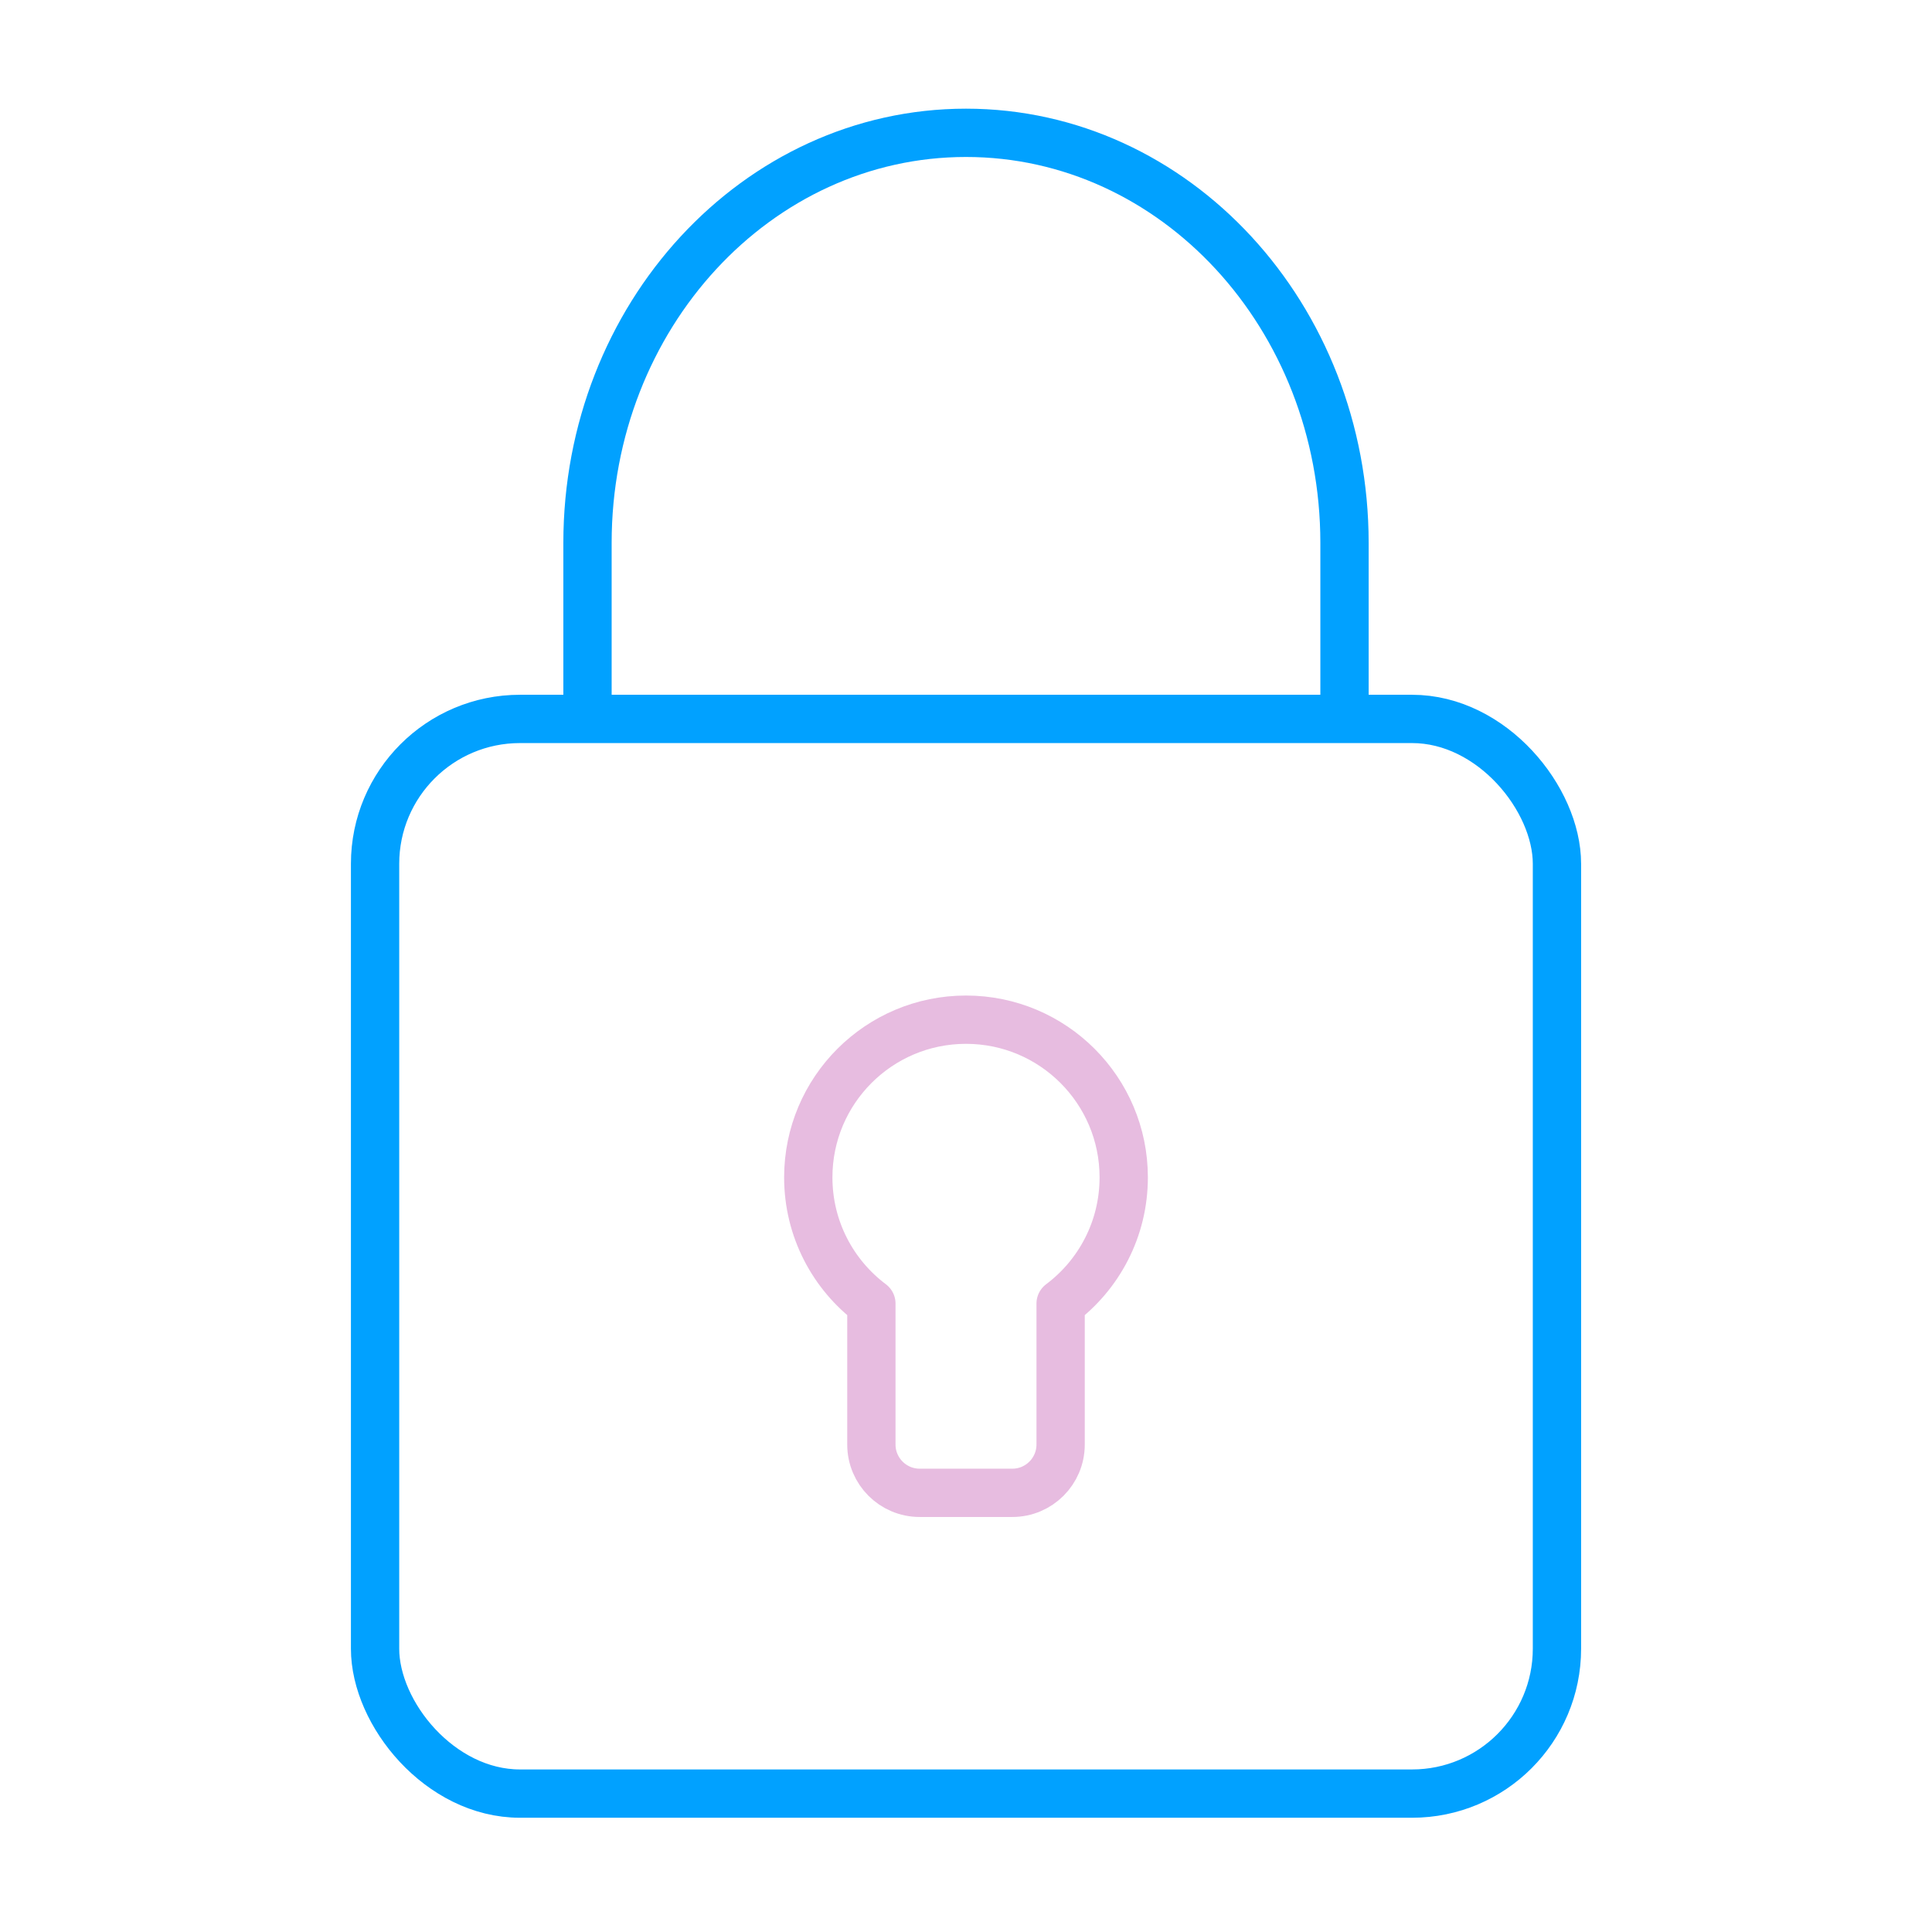 <?xml version="1.0" encoding="utf-8"?>
<svg xmlns="http://www.w3.org/2000/svg" xmlns:xlink="http://www.w3.org/1999/xlink" width="80px" height="80px" viewBox="0 0 80 80" version="1.1">
    
    <title>Ikona zamecku-ssl</title>
    <desc>Created with Sketch.</desc>
    <g id="Ikona-zamecku-ssl" stroke="none" stroke-width="1" fill="none" fill-rule="evenodd">
        <g id="duverihodnost-" transform="translate(14, 5)" stroke-width="2">
            <g id="Icon-24px" transform="translate(0, 0.5)">
                <rect id="Rectangle" stroke="#01A1FF" x="1.531" y="24.269" width="48.939" height="44.5" rx="6"/>
                <path d="M10.327,23.51 L10.327,16.98 C10.327,7.602 17.344,0 26,0 C34.656,0 41.673,7.602 41.673,16.98 L41.673,23.51" id="Path" stroke="#01A1FF" fill-rule="nonzero"/>
                <path d="M26,36.723 C29.607,36.723 32.531,39.647 32.531,43.253 C32.531,45.39 31.505,47.287 29.918,48.478 L29.918,54.315 C29.918,55.419 29.023,56.315 27.918,56.315 L24.082,56.315 C22.977,56.315 22.082,55.419 22.082,54.315 L22.082,48.478 C20.495,47.287 19.469,45.39 19.469,43.253 C19.469,39.647 22.393,36.723 26,36.723 Z" id="Combined-Shape" stroke="#E7BCE0" stroke-linejoin="round"/>
            </g>
        </g>
    </g>
</svg>